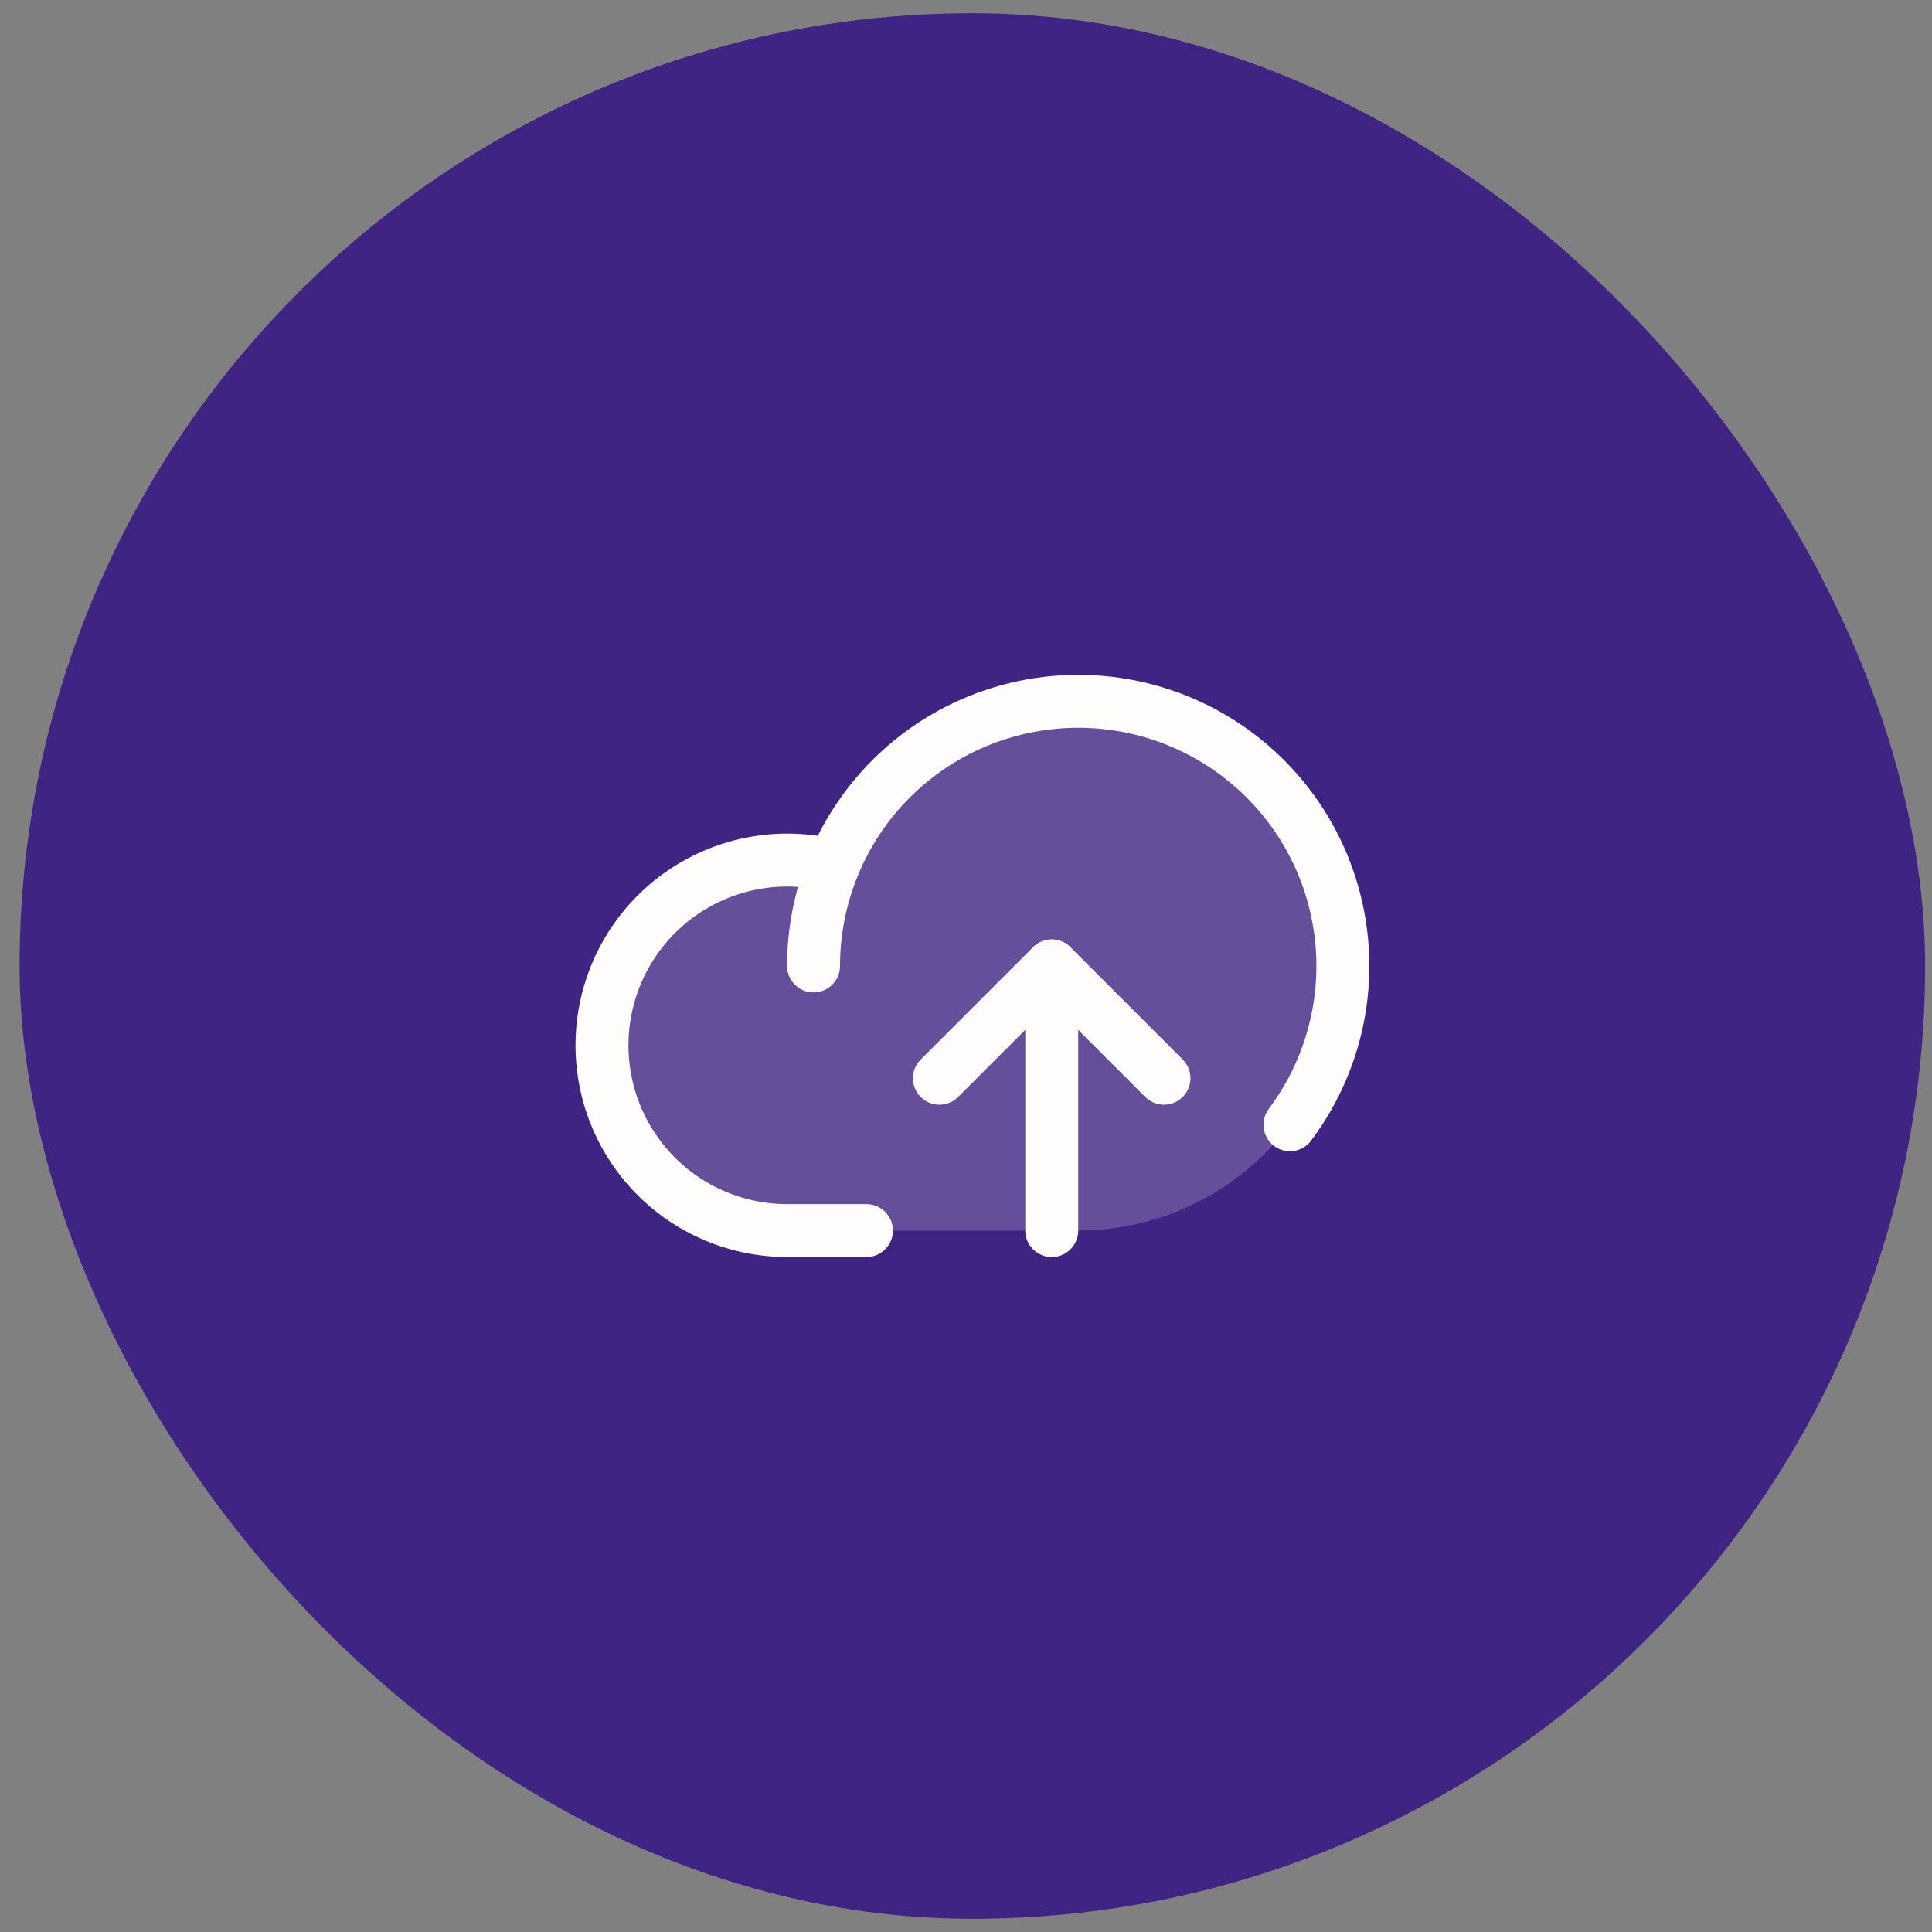 <svg width="73" height="73" viewBox="0 0 73 73" fill="none" xmlns="http://www.w3.org/2000/svg">
<rect x="0" y="0" width="73" height="73" fill="#808080" stroke="none"/>
<rect x="0.74" y="0.5" width="72" height="72" rx="36" fill="#3f2483"/>
<g clip-path="url(#clip0_371_6517)">
<path opacity="0.2" d="M30.741 36.498C30.741 34.52 31.328 32.587 32.426 30.942C33.525 29.298 35.087 28.016 36.914 27.259C38.742 26.502 40.752 26.304 42.692 26.69C44.632 27.076 46.414 28.029 47.812 29.427C49.211 30.826 50.163 32.607 50.549 34.547C50.935 36.487 50.737 38.498 49.98 40.325C49.223 42.152 47.941 43.714 46.297 44.813C44.653 45.912 42.719 46.498 40.741 46.498H29.741C28.748 46.497 27.767 46.285 26.863 45.876C25.959 45.467 25.151 44.87 24.495 44.125C23.839 43.38 23.349 42.504 23.057 41.555C22.765 40.606 22.679 39.606 22.803 38.621C22.927 37.636 23.26 36.689 23.778 35.843C24.297 34.996 24.989 34.269 25.81 33.711C26.631 33.152 27.561 32.775 28.538 32.603C29.516 32.432 30.519 32.47 31.481 32.716" fill="#FFFDFC"/>
<path d="M32.739 46.498H29.739C28.747 46.497 27.765 46.285 26.861 45.876C25.956 45.467 25.149 44.87 24.493 44.125C23.837 43.38 23.347 42.504 23.055 41.555C22.763 40.606 22.677 39.606 22.801 38.621C22.926 37.636 23.258 36.689 23.776 35.843C24.295 34.996 24.987 34.269 25.808 33.711C26.629 33.152 27.559 32.775 28.537 32.603C29.514 32.432 30.517 32.47 31.479 32.716" stroke="#FFFDFC" stroke-width="2" stroke-linecap="round" stroke-linejoin="round"/>
<path d="M30.74 36.498C30.74 34.914 31.117 33.352 31.839 31.942C32.561 30.531 33.608 29.313 34.894 28.386C36.179 27.46 37.666 26.852 39.233 26.613C40.799 26.374 42.4 26.511 43.903 27.012C45.406 27.513 46.768 28.364 47.878 29.495C48.988 30.626 49.813 32.005 50.285 33.517C50.758 35.03 50.864 36.633 50.596 38.194C50.327 39.756 49.691 41.231 48.74 42.499" stroke="#FFFDFC" stroke-width="2" stroke-linecap="round" stroke-linejoin="round"/>
<path d="M35.496 40.741L39.739 36.498L43.981 40.741" stroke="#FFFDFC" stroke-width="2" stroke-linecap="round" stroke-linejoin="round"/>
<path d="M39.74 46.498V36.498" stroke="#FFFDFC" stroke-width="2" stroke-linecap="round" stroke-linejoin="round"/>
</g>
<defs>
<clipPath id="clip0_371_6517">
<rect width="32" height="32" fill="white" transform="translate(20.74 20.5)"/>
</clipPath>
</defs>
</svg>
